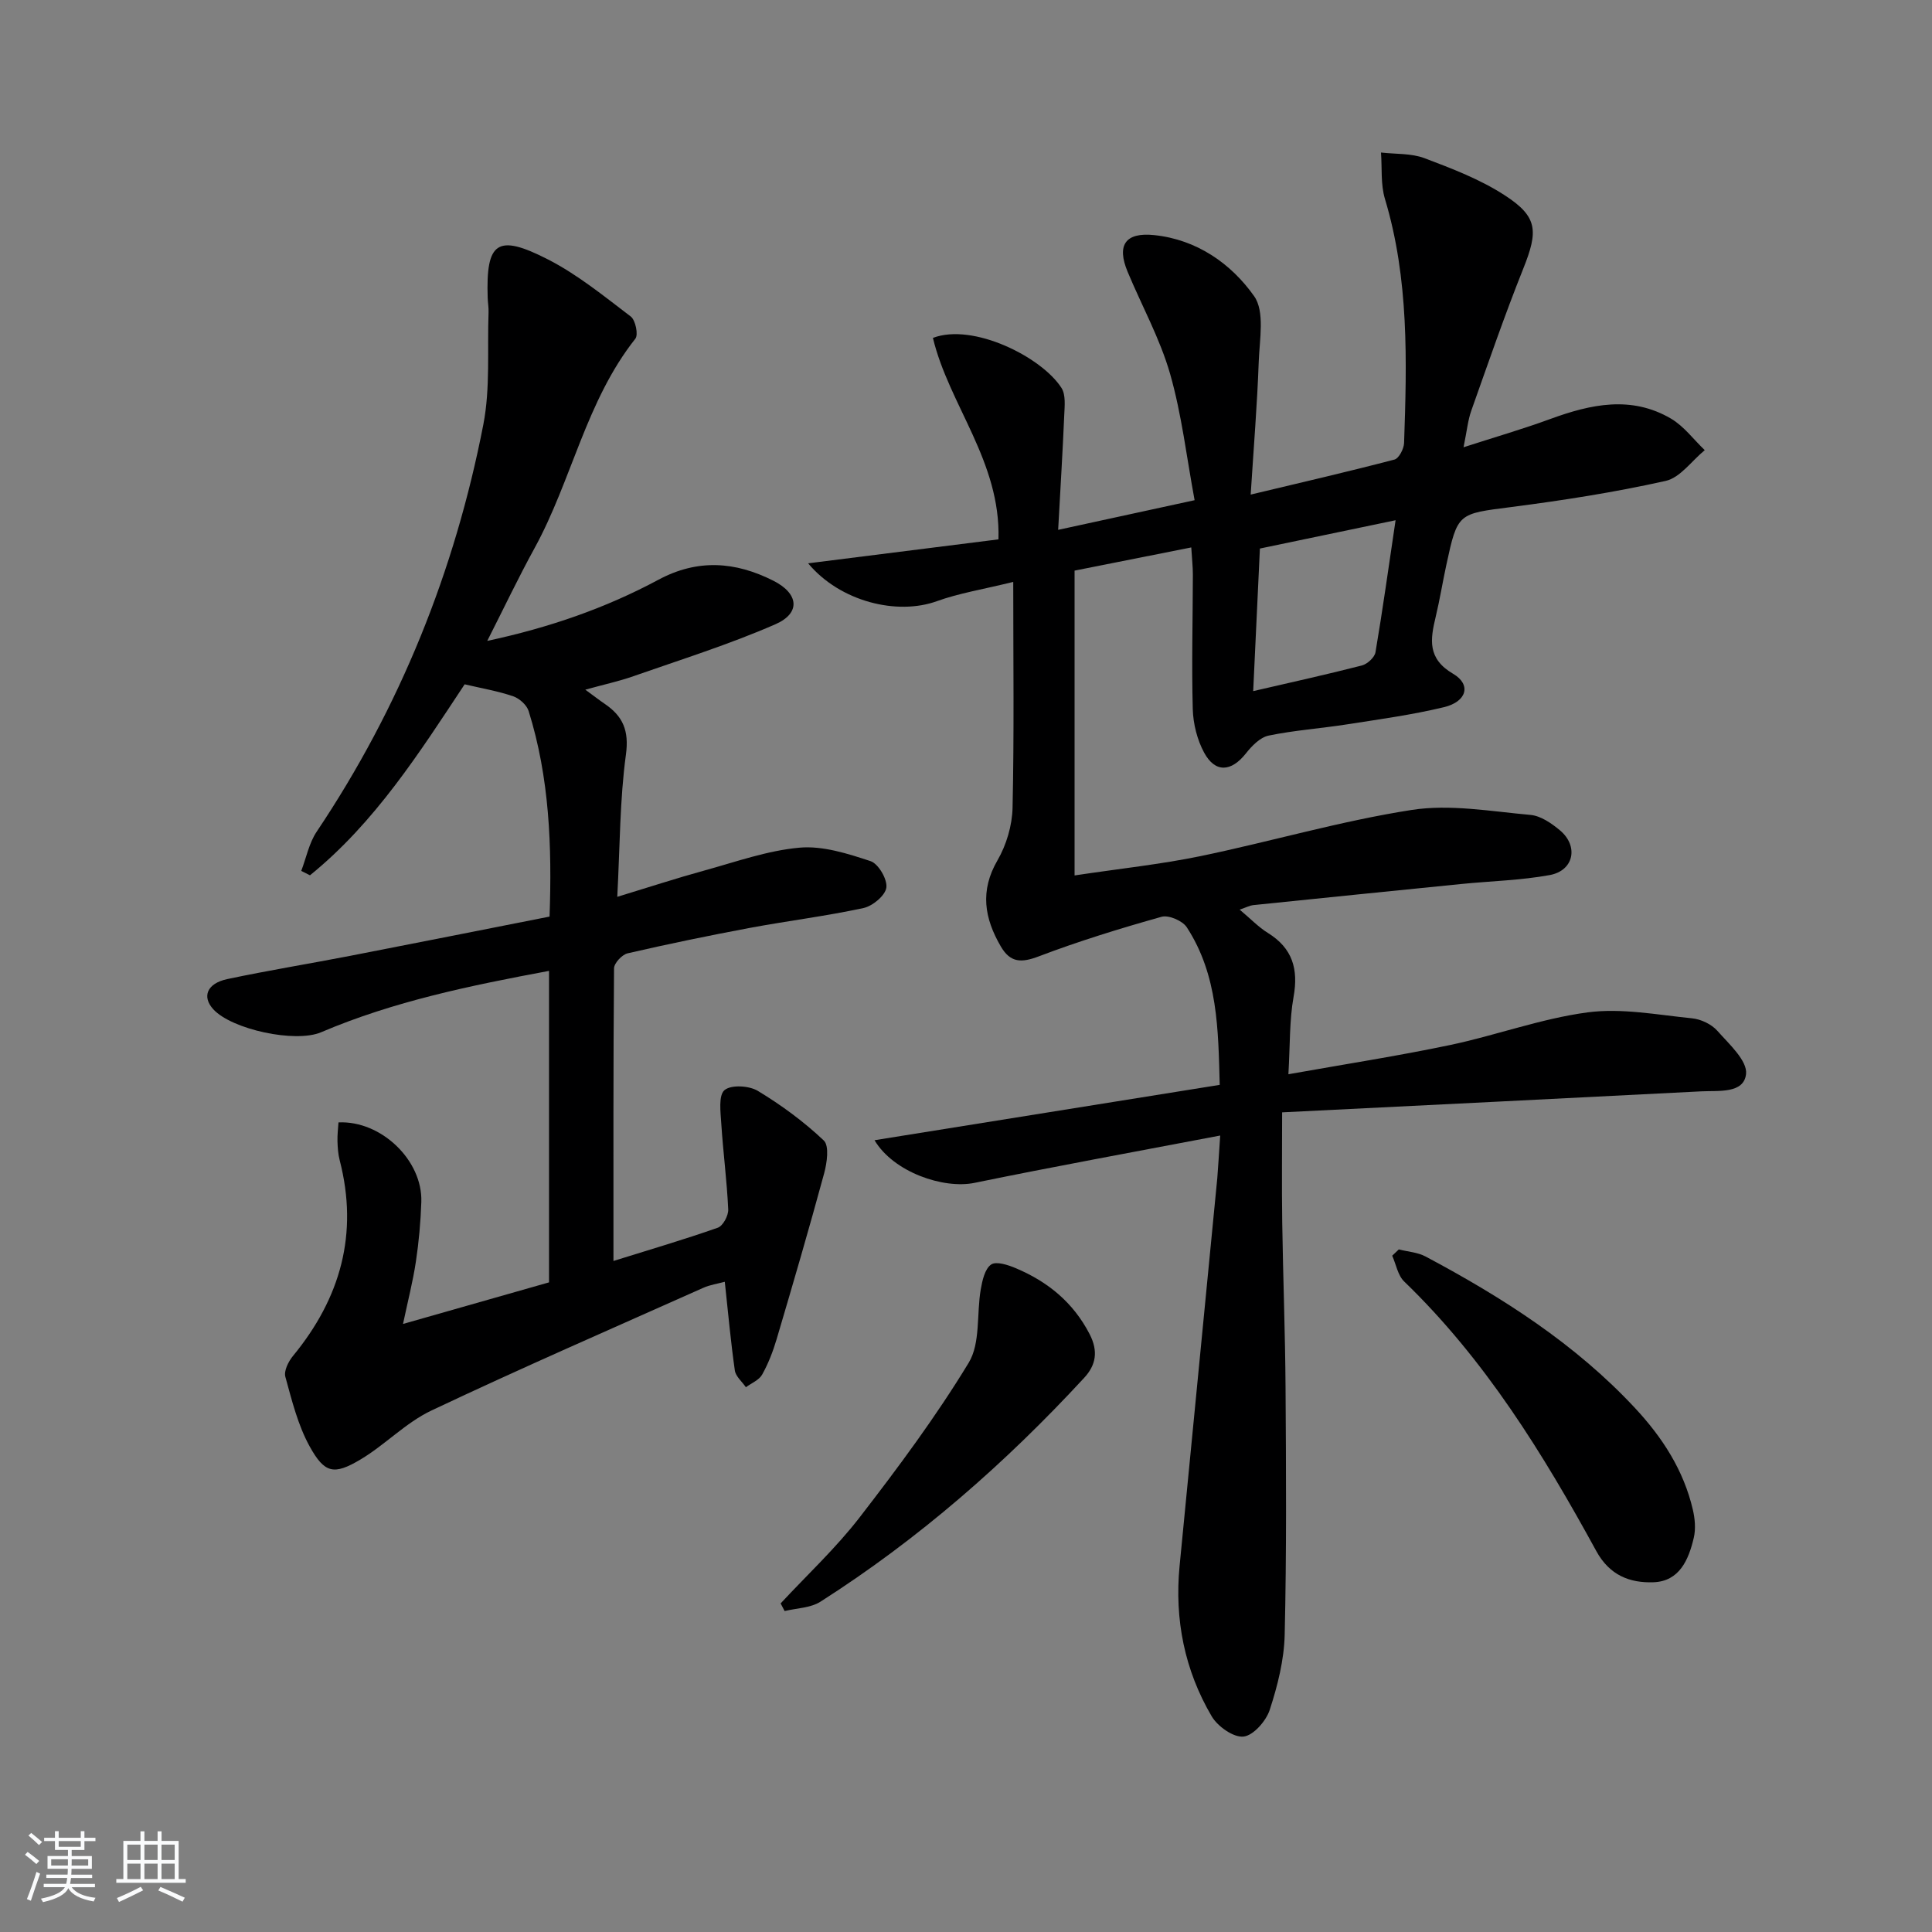 <svg enable-background="new 0 0 400 400" viewBox="0 0 400 400" xmlns="http://www.w3.org/2000/svg"><rect x="0" y="0" width="400" height="400" fill="#808080" stroke="none"/><path d="m5.17 384 .55-.58c.85.61 1.65 1.24 2.4 1.87l-.59.64c-.83-.73-1.62-1.38-2.36-1.93m1.22 9.53-.82-.34c.71-1.76 1.37-3.64 1.98-5.63.24.13.5.25.76.36-.6 1.67-1.24 3.54-1.92 5.61m-.5-13.5.57-.54c.56.44 1.31 1.06 2.26 1.87l-.65.64c-.67-.66-1.4-1.32-2.18-1.97m3.25.46h2.24v-1.36h.77v1.36h4.57v-1.36h.76v1.36h2.28v.69h-2.28v1.84h-2.64v1.26h4.18v2.64h-4.21c0 .45-.02.86-.05 1.21h4.32v.69h-4.38c-.04.34-.1.75-.19 1.22h5.15v.69h-4.82c.87 1.19 2.51 1.92 4.93 2.19-.17.31-.3.57-.37.76-2.77-.49-4.52-1.41-5.26-2.76-.56 1.26-2.3 2.23-5.24 2.9-.12-.24-.26-.48-.43-.72 2.73-.55 4.38-1.34 4.96-2.38h-4.38v-.69h4.65c.1-.38.17-.79.21-1.22h-4.32v-.69h4.4c.03-.34.05-.75.05-1.21h-4.2v-2.64h4.23v-1.26h-2.69v-1.84h-2.24zm1.46 4.46v1.29h3.45c.01-.4.02-.57.01-.53v-.32-.45h-3.46zm1.55-2.59h4.57v-1.19h-4.57zm6.11 2.59h-3.42v.77c-.01.19-.01.37-.02.53h3.44z" fill="#fafbfc"/><path d="m32.63 379.16h.82v1.98h3.54v7.89h1.46v.78h-14.37v-.78h1.46v-7.89h3.54v-1.98h.82v1.98h2.73zm-3.49 11.48.5.73c-1.61.82-3.28 1.63-5 2.42-.13-.27-.28-.55-.44-.82 1.75-.73 3.4-1.5 4.94-2.33m-2.78-5.55h2.73v-3.18h-2.73zm0 3.95h2.73v-3.2h-2.73zm3.54-3.95h2.73v-3.18h-2.73zm0 3.95h2.73v-3.2h-2.73zm7.89 4.68c-1.84-.92-3.51-1.7-5.02-2.32l.45-.73c1.89.8 3.57 1.55 5.04 2.23zm-1.62-11.81h-2.73v3.18h2.73zm-2.73 7.13h2.73v-3.2h-2.73z" fill="#fafbfc"/><g fill="#000001"><path d="m252.63 235.1c-17.72 3.38-34.33 6.4-50.87 9.8-6.38 1.31-16.73-2.17-20.7-8.83 23.97-3.84 47.38-7.59 71.47-11.46-.31-11.42-.35-22.69-6.82-32.63-.88-1.35-3.75-2.58-5.22-2.17-8.57 2.41-17.1 5.03-25.41 8.19-3.6 1.37-5.89 1.36-7.88-2.06-3.4-5.84-4.35-11.5-.68-17.82 1.85-3.19 3.04-7.22 3.12-10.9.34-15.26.14-30.54.14-46.74-6.3 1.55-11.22 2.33-15.82 3.99-8.17 2.96-19.97.15-26.65-7.84 13.64-1.72 26.51-3.34 39.41-4.96.49-16.11-10.24-27.83-13.57-41.71 8.29-3.17 22.52 3.95 26.62 10.36.91 1.42.65 3.74.57 5.63-.32 7.55-.79 15.1-1.26 23.75 9.99-2.17 18.5-4.02 28.25-6.14-1.65-8.85-2.66-17.72-5.08-26.18-2.09-7.27-5.85-14.06-8.78-21.09-2.31-5.52-.52-8.25 5.53-7.61 8.76.92 15.86 5.86 20.65 12.63 2.24 3.16 1.13 8.94.96 13.52-.32 8.92-1.05 17.83-1.67 27.57 10.51-2.51 20.17-4.74 29.76-7.25.93-.24 1.95-2.22 2-3.42.58-16.98 1.03-33.95-3.96-50.54-.91-3.01-.58-6.4-.82-9.61 3.02.35 6.25.13 9.01 1.17 5.69 2.15 11.52 4.38 16.59 7.67 6.91 4.47 6.97 7.42 3.84 15.24-3.87 9.68-7.26 19.55-10.75 29.38-.7 1.97-.89 4.12-1.6 7.56 6.57-2.12 12.34-3.79 17.98-5.86 8.37-3.06 16.75-4.89 24.97-.07 2.68 1.58 4.68 4.32 6.99 6.53-2.69 2.2-5.08 5.7-8.11 6.37-10.51 2.35-21.21 4.02-31.9 5.4-11.1 1.43-11.15 1.14-13.5 12.03-.77 3.57-1.35 7.18-2.2 10.73-1.12 4.67-1.75 8.63 3.61 11.77 3.82 2.24 2.84 5.77-1.88 6.91-6.6 1.59-13.36 2.51-20.08 3.56-5.41.85-10.9 1.22-16.25 2.33-1.76.37-3.48 2.15-4.7 3.7-3.02 3.81-6.34 4.07-8.64-.18-1.44-2.66-2.26-5.95-2.35-8.99-.25-9.28 0-18.58.02-27.87 0-1.63-.19-3.26-.33-5.62-8.43 1.68-16.49 3.28-24.16 4.8v63.11c9.45-1.42 17.82-2.3 26.03-3.99 14.62-3.03 29.03-7.28 43.76-9.57 7.96-1.24 16.41.3 24.6 1.03 2.13.19 4.37 1.74 6.11 3.2 3.9 3.27 2.87 8.33-2.11 9.25-6.01 1.1-12.2 1.24-18.3 1.85-14.39 1.44-28.77 2.9-43.15 4.38-.63.07-1.24.4-2.76.93 2.24 1.87 3.88 3.61 5.85 4.83 5.09 3.16 6.34 7.46 5.31 13.23-.87 4.84-.71 9.86-1.07 16.02 11.74-2.09 22.64-3.78 33.43-6.04 9.57-2.01 18.89-5.49 28.53-6.77 7.03-.93 14.41.51 21.6 1.23 1.85.18 4.04 1.22 5.25 2.59 2.43 2.74 6.26 6.2 5.94 8.96-.47 4.09-5.7 3.39-9.25 3.57-28.73 1.48-57.47 2.89-86.8 4.35 0 7.57-.09 15.16.02 22.74.17 11.48.62 22.96.69 34.44.11 16.99.22 33.99-.18 50.97-.12 5.22-1.46 10.54-3.09 15.54-.75 2.32-3.4 5.34-5.44 5.55-2.08.22-5.36-2.11-6.59-4.21-5.61-9.55-7.71-20.04-6.64-31.1 2.59-26.78 5.22-53.56 7.81-80.34.2-2.41.32-4.84.6-8.79zm36.31-127.39c-9.61 2-18.58 3.87-28.09 5.86-.46 9.81-.92 19.44-1.39 29.52 8.03-1.86 15.3-3.46 22.5-5.31 1.13-.29 2.64-1.67 2.82-2.74 1.49-8.78 2.71-17.61 4.16-27.33z"/><path d="m121.18 142.79c1.9 1.39 2.94 2.2 4.03 2.94 3.76 2.56 5.06 5.53 4.38 10.51-1.27 9.33-1.23 18.84-1.79 29.44 6.67-2.03 12.28-3.87 17.97-5.43 6.54-1.8 13.08-4.15 19.76-4.75 4.81-.43 9.98 1.23 14.71 2.79 1.62.54 3.5 3.75 3.27 5.47-.22 1.65-2.84 3.83-4.74 4.24-7.77 1.68-15.7 2.65-23.52 4.11-8.48 1.59-16.92 3.33-25.32 5.27-1.15.27-2.79 2.03-2.8 3.11-.17 19.98-.12 39.96-.12 60.58 7.52-2.35 14.63-4.43 21.61-6.89 1.07-.38 2.21-2.51 2.15-3.78-.27-5.95-1.06-11.87-1.44-17.82-.15-2.37-.6-5.79.67-6.88 1.35-1.15 5.09-.94 6.89.15 4.87 2.94 9.54 6.37 13.66 10.27 1.17 1.1.67 4.63.08 6.81-3.12 11.49-6.46 22.92-9.84 34.34-.75 2.53-1.72 5.04-3 7.33-.64 1.14-2.21 1.76-3.36 2.61-.79-1.15-2.11-2.23-2.29-3.47-.84-5.9-1.38-11.84-2.08-18.36-1.47.4-3.05.62-4.45 1.25-18.8 8.39-37.68 16.6-56.28 25.4-5.31 2.51-9.59 7.1-14.69 10.14-5.5 3.27-7.43 2.9-10.53-2.71-2.43-4.4-3.68-9.5-5.03-14.41-.34-1.23.64-3.18 1.59-4.33 9.83-11.95 13.59-25.28 9.66-40.5-.33-1.27-.42-2.63-.46-3.95-.04-1.3.13-2.61.21-3.89 8.84-.41 17.44 7.86 17.15 16.47-.14 4.14-.51 8.29-1.13 12.39-.61 4.07-1.65 8.07-2.66 12.87 10.28-2.93 20.21-5.75 30.23-8.61 0-21.56 0-42.82 0-64.49-16.29 3.04-32.16 6.3-47.2 12.71-5.31 2.26-18.47-.57-22.31-4.76-2.38-2.6-1.33-5.35 2.89-6.25 8.44-1.79 16.96-3.17 25.43-4.81 13.65-2.65 27.3-5.37 41.3-8.13.51-14.54-.01-28.74-4.33-42.55-.39-1.26-1.91-2.62-3.2-3.06-3.11-1.07-6.39-1.62-10.05-2.48-9.29 14.04-18.52 28.6-32.02 39.54-.6-.3-1.21-.61-1.81-.91 1.04-2.72 1.61-5.75 3.19-8.11 17.27-25.76 28.61-53.98 34.51-84.31 1.46-7.53.8-15.48 1.08-23.24.04-.99-.15-1.99-.18-2.98-.38-11.58 1.95-13.34 12.44-7.98 6.15 3.14 11.64 7.63 17.18 11.84.98.75 1.61 3.77.95 4.6-10.23 12.92-13.16 29.31-20.89 43.4-3.34 6.09-6.33 12.38-9.77 19.16 12.77-2.73 24.47-6.77 35.44-12.66 8.13-4.36 15.93-3.77 23.79.2 5.26 2.65 5.73 6.7.42 9.02-9.54 4.17-19.54 7.3-29.39 10.75-2.94 1.04-5.99 1.69-9.96 2.79z"/><path d="m289.61 258.68c1.85.47 3.89.59 5.53 1.46 15.91 8.47 31.01 18.09 43.41 31.42 5.63 6.05 10.03 12.83 11.93 20.98.44 1.87.63 4 .2 5.84-1.06 4.53-2.96 9.02-8.36 9.21-4.88.17-9.07-1.42-11.83-6.47-11.02-20.16-23.04-39.66-39.77-55.8-1.32-1.27-1.67-3.54-2.48-5.34.45-.42.91-.86 1.37-1.3z"/><path d="m161.62 331.97c5.48-5.9 11.43-11.44 16.34-17.79 7.99-10.34 15.83-20.89 22.6-32.04 2.47-4.07 1.61-10.11 2.5-15.22.32-1.83.85-4.22 2.14-5.11 1.05-.73 3.52.08 5.12.76 6.6 2.79 11.85 7.04 15.26 13.62 1.86 3.59 1.31 6.45-1.11 9.07-16.31 17.67-34.29 33.4-54.6 46.35-2.05 1.31-4.92 1.33-7.42 1.94-.28-.53-.55-1.05-.83-1.58z"/></g></svg>